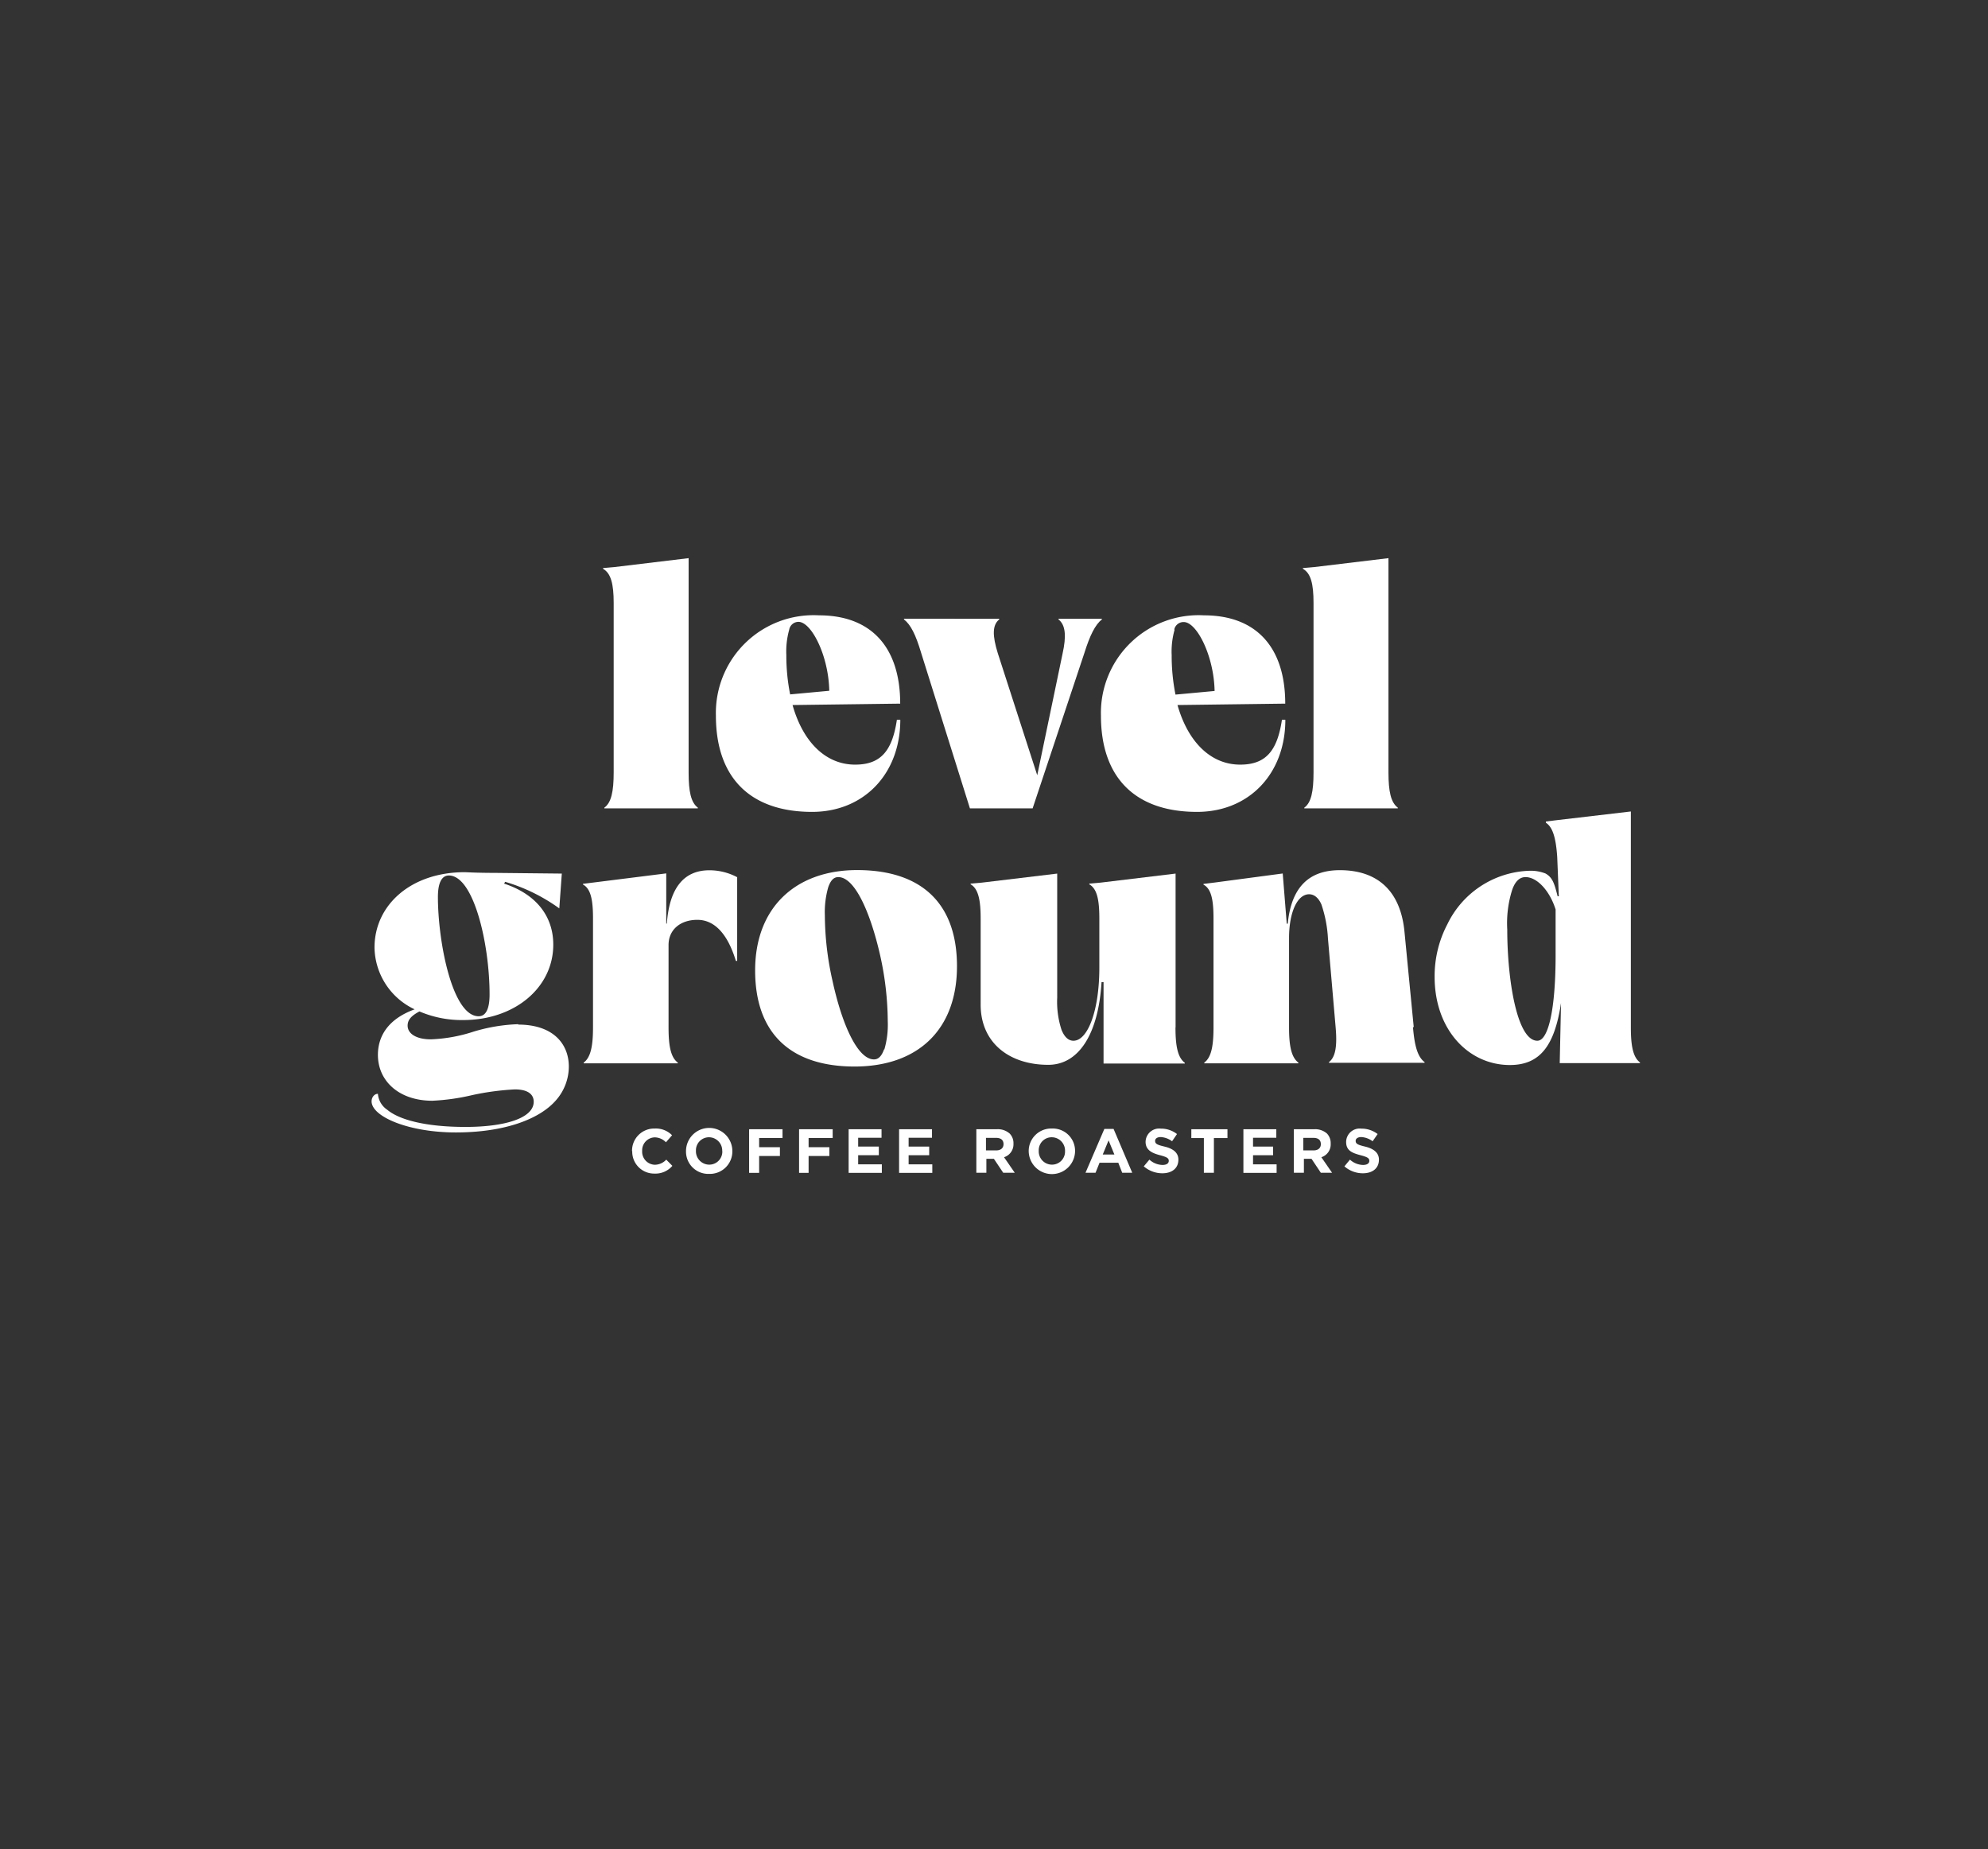 <svg id="Layer_1" data-name="Layer 1" xmlns="http://www.w3.org/2000/svg" viewBox="0 0 198.16 184.29"><rect x="0" y="0" width="198.16" height="184.29" fill="#333333" stroke="none"/><defs><style>.cls-1{fill:#fff;}</style></defs><g id="Layer_6" data-name="Layer 6"><path class="cls-1" d="M63,114.73h0a2.21,2.21,0,0,1,2.27-2.25,2.26,2.26,0,0,1,1.72.67l-.61.7a1.59,1.59,0,0,0-1.11-.49,1.29,1.29,0,0,0-1.26,1.35h0a1.3,1.3,0,0,0,1.26,1.38,1.56,1.56,0,0,0,1.14-.51l.61.62a2.22,2.22,0,0,1-1.78.77,2.18,2.18,0,0,1-2.22-2.23Z"/><path class="cls-1" d="M68.38,114.73h0a2.31,2.31,0,0,1,4.62,0h0A2.24,2.24,0,0,1,70.68,117,2.22,2.22,0,0,1,68.38,114.73Zm3.61,0h0a1.33,1.33,0,0,0-1.32-1.38,1.3,1.3,0,0,0-1.3,1.35h0a1.33,1.33,0,0,0,1.32,1.38A1.3,1.3,0,0,0,72,114.73Z"/><path class="cls-1" d="M74.71,112.55H78v.87H75.67v.92h2.07v.88H75.67v1.68h-1v-4.34Z"/><path class="cls-1" d="M79.65,112.55H83v.87H80.6v.92h2.07v.88H80.6v1.68h-.95v-4.34Z"/><path class="cls-1" d="M84.59,112.55h3.28v.85H85.54v.88H87.6v.86H85.54v.91H87.9v.85H84.59v-4.34Z"/><path class="cls-1" d="M89.62,112.55H92.9v.85H90.57v.88h2.05v.86H90.57v.91h2.36v.85H89.62v-4.34Z"/><path class="cls-1" d="M97.37,112.55h2a1.76,1.76,0,0,1,1.27.43,1.35,1.35,0,0,1,.38,1h0a1.35,1.35,0,0,1-.94,1.36l1.07,1.55H100l-.93-1.39h-.75v1.39h-1v-4.34Zm1.93,2.11c.47,0,.73-.25.73-.62h0c0-.43-.28-.63-.75-.63h-1v1.25h1Z"/><path class="cls-1" d="M102.54,114.73h0a2.24,2.24,0,0,1,2.32-2.25,2.22,2.22,0,0,1,2.3,2.23h0a2.31,2.31,0,0,1-4.62,0Zm3.62,0h0a1.33,1.33,0,0,0-1.32-1.38,1.29,1.29,0,0,0-1.3,1.35h0a1.32,1.32,0,0,0,1.32,1.38A1.3,1.3,0,0,0,106.16,114.73Z"/><path class="cls-1" d="M110.08,112.52H111l1.86,4.37h-1l-.39-1H109.6l-.4,1h-1Zm1,2.55-.58-1.41-.58,1.41Z"/><path class="cls-1" d="M114,116.26l.57-.68a2,2,0,0,0,1.3.53c.4,0,.63-.15.63-.41h0c0-.25-.15-.37-.87-.56s-1.44-.47-1.44-1.33h0a1.35,1.35,0,0,1,1.52-1.32,2.56,2.56,0,0,1,1.61.54l-.49.72a2.08,2.08,0,0,0-1.13-.42c-.37,0-.56.17-.56.37h0c0,.3.18.4.94.58s1.38.55,1.38,1.3h0c0,.88-.66,1.36-1.6,1.36a2.82,2.82,0,0,1-1.85-.69Z"/><path class="cls-1" d="M120.07,113.43h-1.32v-.88h3.6v.88H121v3.46h-1v-3.46Z"/><path class="cls-1" d="M123.94,112.55h3.28v.85H124.9v.88h2v.86h-2v.91h2.35v.85h-3.31v-4.34Z"/><path class="cls-1" d="M129,112.55h2a1.77,1.77,0,0,1,1.27.43,1.38,1.38,0,0,1,.37,1h0a1.34,1.34,0,0,1-.93,1.36l1.07,1.55h-1.12l-.93-1.39h-.76v1.39h-1v-4.34Zm1.93,2.11c.47,0,.73-.25.73-.62h0c0-.43-.28-.63-.75-.63h-1v1.25h1Z"/><path class="cls-1" d="M134,116.26l.56-.68a2,2,0,0,0,1.3.53c.4,0,.63-.15.63-.41h0c0-.25-.15-.37-.87-.56-.87-.23-1.44-.47-1.44-1.33h0a1.35,1.35,0,0,1,1.52-1.32,2.61,2.61,0,0,1,1.62.54l-.5.72a2.08,2.08,0,0,0-1.13-.42c-.36,0-.56.17-.56.37h0c0,.3.19.4.94.58s1.38.55,1.38,1.3h0c0,.88-.66,1.36-1.6,1.36a2.77,2.77,0,0,1-1.84-.69Z"/><path class="cls-1" d="M51.67,102.08a17.21,17.21,0,0,0-4.49.75,15.46,15.46,0,0,1-4.24.76c-1.42,0-2.31-.55-2.31-1.37,0-.59.4-1,1.18-1.41a10.77,10.77,0,0,0,4.34.86c5.19,0,9-3.26,9-7.52,0-2.75-1.62-5-4.9-6.08l.1-.18a17.73,17.73,0,0,1,5.4,2.65L56,87.07,49.33,87c-1.85,0-2.88-.07-3-.07-5.36,0-9,3.26-9,7.52a6.93,6.93,0,0,0,4,6.15c-2.75,1-3.66,2.78-3.66,4.54,0,2.61,2.11,4.57,5.42,4.57a21.38,21.38,0,0,0,3.93-.55,26.06,26.06,0,0,1,4.3-.58c1.32,0,1.88.51,1.88,1.23,0,1.62-2.82,2.51-6.81,2.51s-6.61-.72-7.79-1.71a2.1,2.1,0,0,1-.93-1.59c-.36,0-.63.35-.63.75,0,1.52,3.67,3.1,8.4,3.1s8.32-1.27,10-3.23a5.1,5.1,0,0,0,1.26-3.33c0-2.23-1.52-4.19-5.06-4.19ZM44.74,87.26c2.48,0,4.06,6.81,4.06,11.86,0,1.37-.34,2.17-1.09,2.17-2.64,0-4.06-7.46-4.06-11.89C43.65,88.06,44,87.26,44.74,87.26Z"/><path class="cls-1" d="M66.52,92.05h-.11v-5l-7.17.9-1.13.14,0,.07c.76.41,1,1.48,1,3.37V102.4c0,1.89-.24,3-.93,3.51l0,.07h9.38l0-.07c-.69-.52-.92-1.62-.92-3.51V94.19c0-1.54,1.19-2.51,2.87-2.51s3,1.34,3.84,4.09h.13V87.43a5.89,5.89,0,0,0-2.77-.69c-2.64,0-4,1.9-4.24,5.33Z"/><path class="cls-1" d="M85.44,86.72c-6.11,0-10.17,3.71-10.17,10s3.56,9.58,9.91,9.58,10.21-3.71,10.21-10S91.82,86.72,85.44,86.72Zm2.68,17.87c-.23.65-.55,1-1,1-1.66,0-3.21-3.57-4.13-7.8a30.07,30.07,0,0,1-.77-6.56,9,9,0,0,1,.34-2.81c.23-.65.53-1,1-1,1.66,0,3.21,3.57,4.17,7.79a30.81,30.81,0,0,1,.76,6.56,8.85,8.85,0,0,1-.34,2.83Z"/><path class="cls-1" d="M117.18,102.39V87.07l-7.47.9-1.13.1,0,.07c.76.44,1,1.51,1,3.4v4.91c0,4.3-1.16,7.28-2.58,7.28-.5,0-.9-.37-1.19-1.09a9,9,0,0,1-.43-3.2l0-12.37-7.5.9-1.13.1v.07c.77.44,1,1.58,1,3.4l0,8.59c0,3.82,2.87,6,6.74,6,3.06,0,5-3.1,5.31-8.24H110V106h8.1l0-.07c-.69-.52-.93-1.62-.93-3.51Z"/><path class="cls-1" d="M140.92,102.39,140,92.91c-.37-4-2.58-6.18-6.45-6.18-3.06,0-4.83,1.68-5.19,5.33h-.1l-.4-5-6.77.9-1.13.14,0,.07c.77.41,1,1.48,1,3.37v10.86c0,1.89-.23,3-.92,3.51l0,.07h9.38l0-.07c-.69-.52-.93-1.62-.93-3.51v-8.9c0-2.58.83-4.37,2-4.37.5,0,.93.35,1.22,1a12.66,12.66,0,0,1,.66,3.43l.76,8.79c.17,1.89,0,3-.66,3.51l0,.07H142l0-.07c-.69-.52-1-1.59-1.16-3.51Z"/><path class="cls-1" d="M162.56,102.39V80.88l-7.34.86-1.13.14V82c.69.45,1,1.52,1.13,3.41l.16,3.92h-.12c-.33-1.32-.52-1.88-1.21-2.27a4.05,4.05,0,0,0-1.62-.27,9.41,9.41,0,0,0-8.16,5.33A11.13,11.13,0,0,0,143,97.36c0,5.26,3.37,8.79,7.5,8.79,3,0,4.46-1.91,5.1-6.19l-.13,6,6.87,0h1.13l0-.07C162.79,105.38,162.56,104.28,162.56,102.39Zm-9.32,1.34c-2.05,0-3-6.18-3-11.09a11,11,0,0,1,.47-3.88c.29-.9.76-1.34,1.35-1.34,1.16,0,2.42,1.37,3,3.23v4.67C155.05,100.5,154.36,103.73,153.24,103.73Z"/><path class="cls-1" d="M61.17,60.09V77c0,1.89-.24,3-.93,3.5l0,.07h9.32l0-.07c-.69-.52-.92-1.61-.92-3.5V55.63l-7.4.89-1.13.1,0,.07C60.9,57.14,61.17,58.21,61.17,60.09Z"/><path class="cls-1" d="M89.74,71.74H89.4c-.46,3.1-1.61,4.47-4.16,4.47-2.91,0-5.19-2.22-6.24-5.94l10.73-.14c0-5.64-2.91-8.8-8.09-8.8a9.74,9.74,0,0,0-10.28,10c0,6.16,3.4,9.59,9.59,9.59C86.1,80.92,89.74,77.14,89.74,71.74Zm-11.07-9a.94.94,0,0,1,.92-.76c1.29,0,3,3.36,3.07,6.87l-3.9.36a19.78,19.78,0,0,1-.38-3.93,8,8,0,0,1,.29-2.53Z"/><path class="cls-1" d="M102.93,80.57l5.15-15.46c.56-1.79,1.09-2.85,1.75-3.37l0-.07h-4.32l0,.07c.7.55.8,1.64.4,3.43l-2.52,12.1L99.46,65.11c-.55-1.76-.55-2.82.14-3.37l0-.07H90.11l0,.07c.66.52,1.16,1.48,1.72,3.37l4.85,15.46Z"/><path class="cls-1" d="M128.12,71.74h-.34c-.46,3.1-1.61,4.47-4.16,4.47-2.91,0-5.19-2.22-6.25-5.94l10.74-.14c0-5.64-2.91-8.8-8.1-8.8a9.74,9.74,0,0,0-10.27,10c0,6.16,3.4,9.59,9.58,9.59C124.48,80.92,128.12,77.14,128.12,71.74Zm-11.07-9A.94.94,0,0,1,118,62c1.29,0,3,3.36,3.07,6.87l-3.9.36a19.78,19.78,0,0,1-.38-3.93,8,8,0,0,1,.29-2.53Z"/><path class="cls-1" d="M130.93,60.09V77c0,1.89-.23,3-.92,3.5l0,.07h9.32l0-.07c-.69-.52-.93-1.61-.93-3.5V55.63l-7.4.89-1.13.1,0,.07C130.67,57.14,130.93,58.21,130.93,60.09Z"/></g></svg>